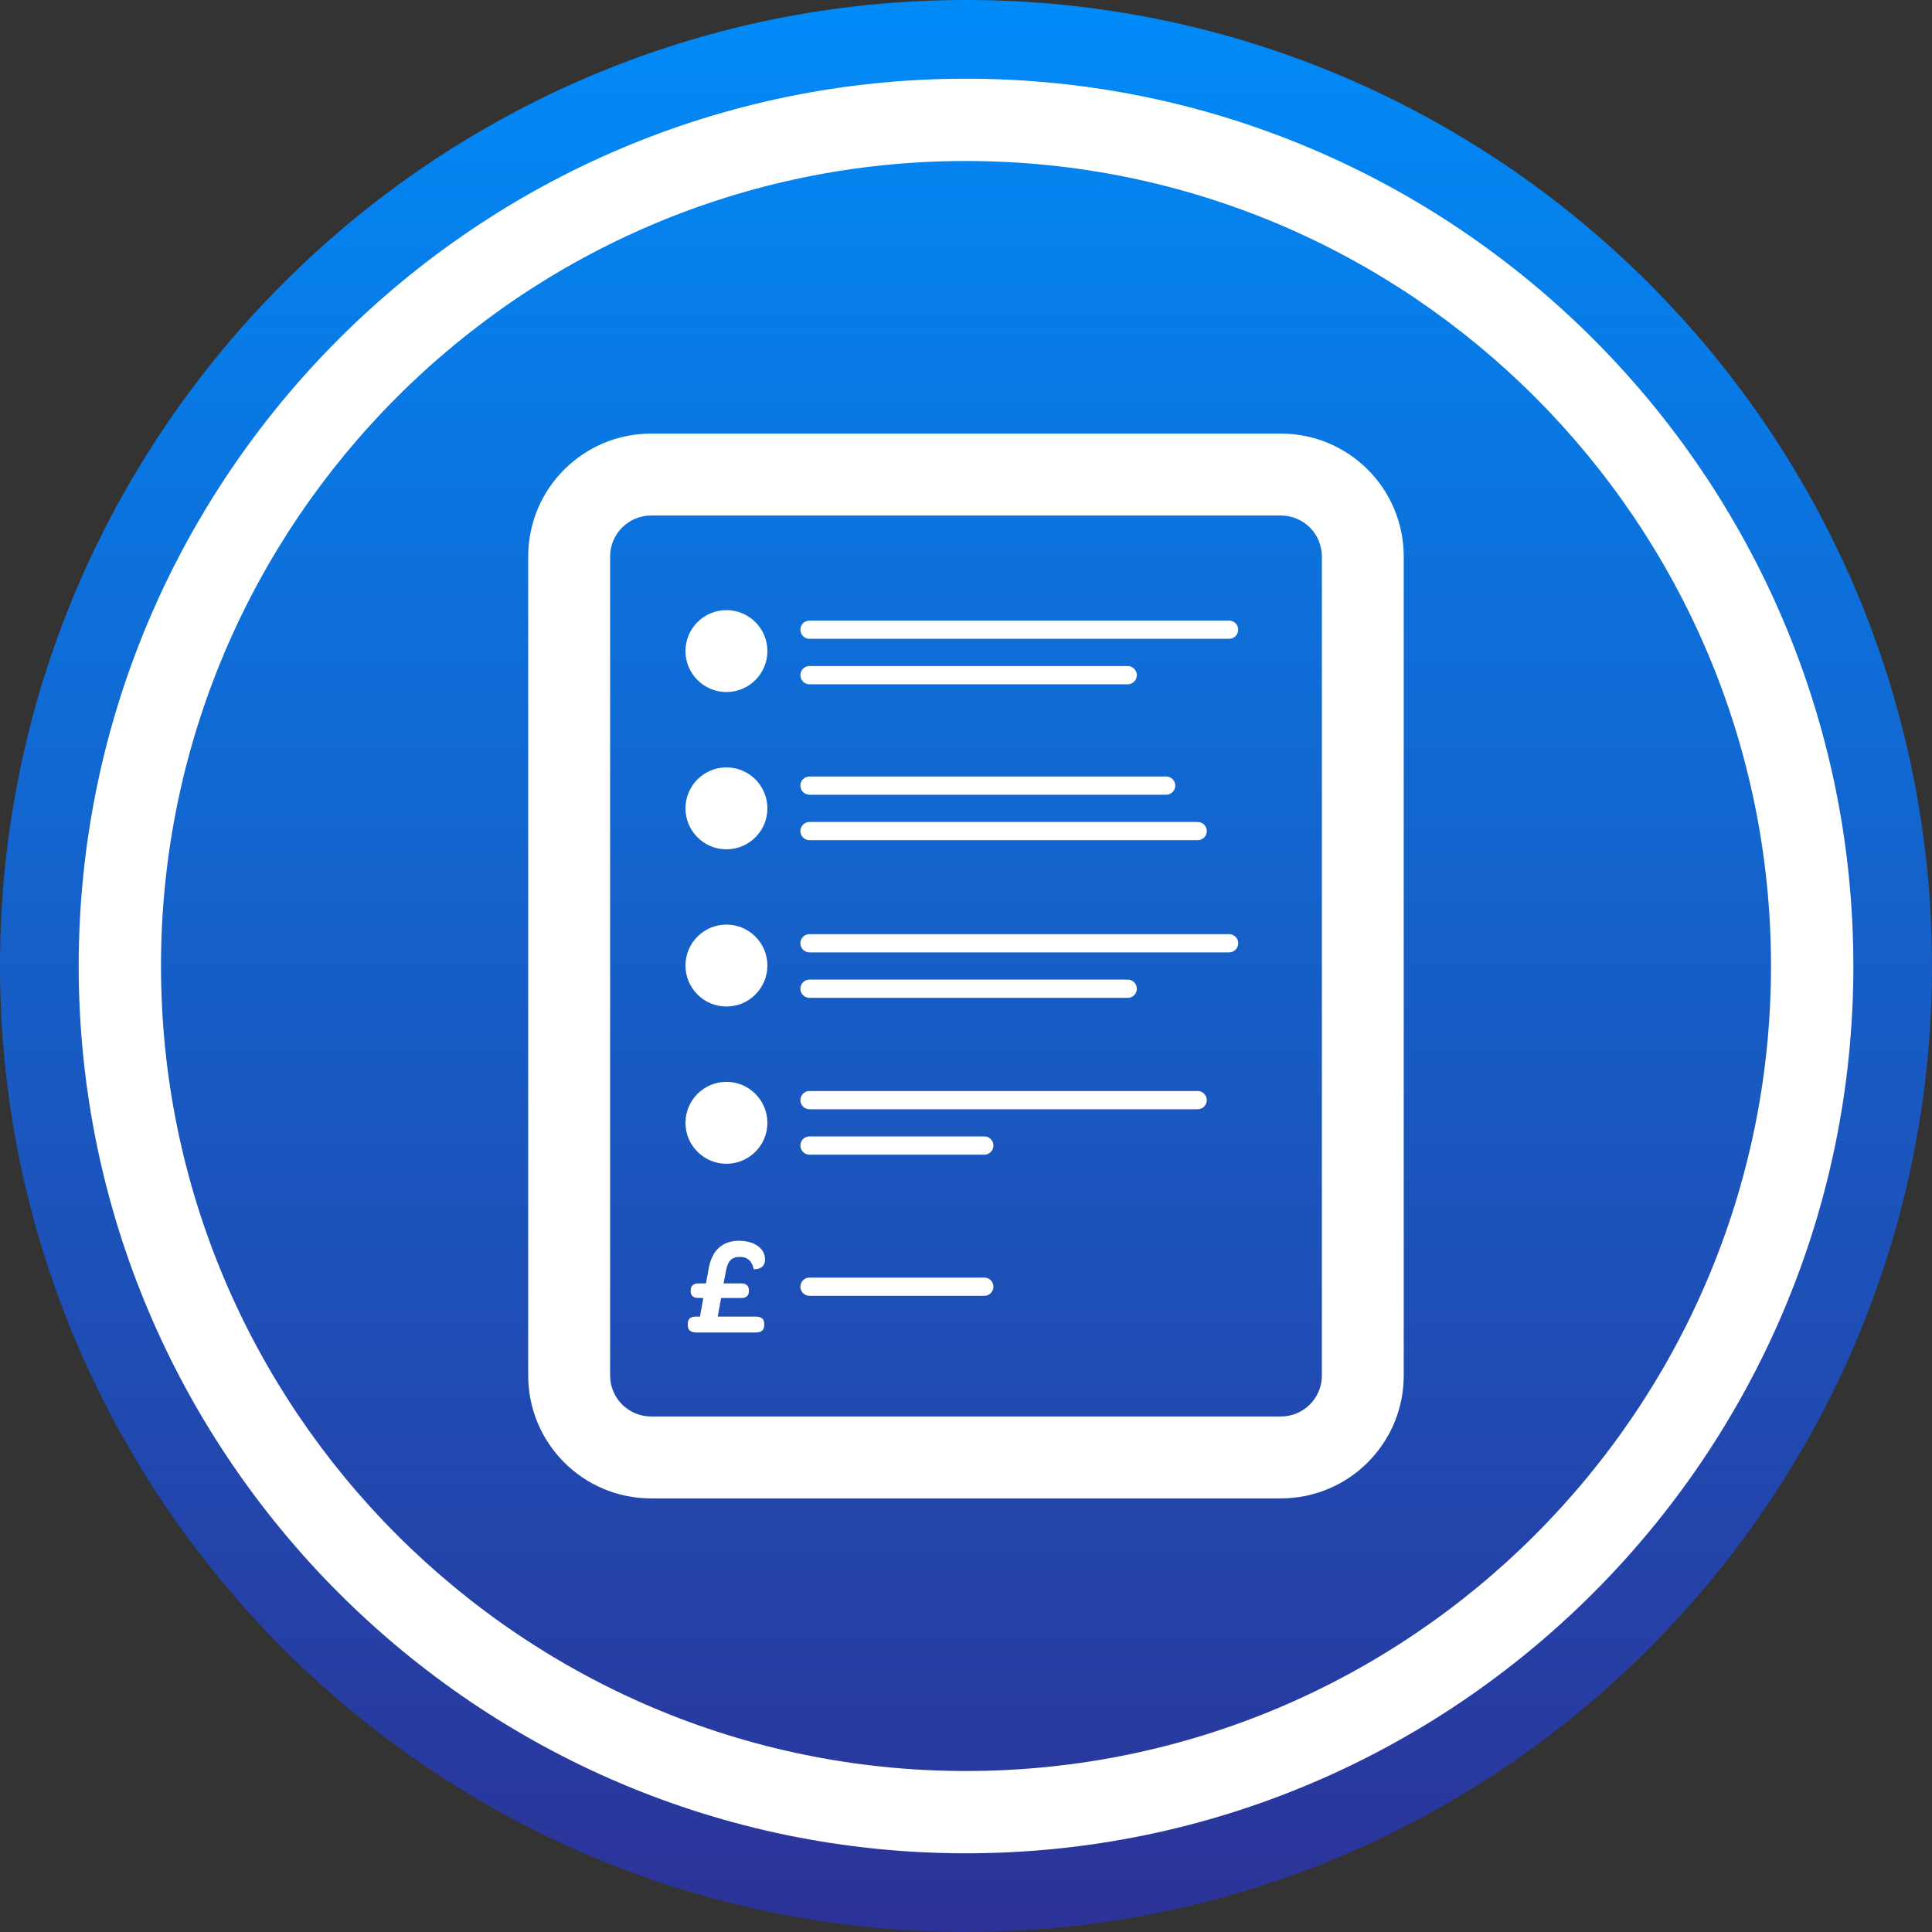 <svg viewBox="0 0 300 300" xmlns:xlink="http://www.w3.org/1999/xlink" xmlns="http://www.w3.org/2000/svg" id="Layer_2"><rect x="0" y="0" width="300" height="300" fill="#333333" stroke="none"/><defs><style>.cls-1,.cls-2{fill:none;}.cls-3{fill:url(#linear-gradient);}.cls-4{fill:#fff;}.cls-2{stroke:#fff;stroke-linecap:round;stroke-miterlimit:10;stroke-width:2.83px;}</style><linearGradient gradientUnits="userSpaceOnUse" y2="0" x2="150" y1="300" x1="150" id="linear-gradient"><stop stop-color="#2c3297" offset="0"></stop><stop stop-color="#008bf8" offset="1"></stop></linearGradient></defs><g id="Layer_1-2"><path d="M150,0c82.72,0,150,67.3,150,150s-67.28,150-150,150S0,232.71,0,150,67.28,0,150,0" class="cls-3"></path><path d="M150,25c-68.93,0-125,56.08-125,125s56.07,125,125,125,125-56.07,125-125S218.93,25,150,25Z" class="cls-1"></path><path d="M150,25c68.93,0,125,56.08,125,125s-56.07,125-125,125S25,218.93,25,150,81.07,25,150,25M150,12.22C74.03,12.22,12.22,74.03,12.22,150s61.81,137.78,137.78,137.78,137.79-61.82,137.79-137.78S225.97,12.22,150,12.22h0Z" class="cls-4"></path><path d="M198.9,67.33h-97.8c-10.54,0-19.08,8.54-19.08,19.08v127.18c0,10.54,8.54,19.08,19.07,19.08h97.8c10.54,0,19.08-8.54,19.08-19.08v-127.18c0-10.54-8.54-19.08-19.07-19.08ZM205.26,213.59c0,3.51-2.85,6.36-6.36,6.36h-97.8c-3.51,0-6.36-2.85-6.36-6.36v-127.18c0-3.51,2.85-6.36,6.36-6.36h97.8c3.51,0,6.36,2.85,6.36,6.36v127.18Z" class="cls-4"></path><path d="M112.8,107.46c3.51,0,6.36-2.85,6.36-6.36,0-3.51-2.85-6.36-6.36-6.36h0c-3.51,0-6.36,2.85-6.36,6.36,0,3.51,2.85,6.36,6.36,6.36h0Z" class="cls-4"></path><path d="M112.8,131.88c3.51,0,6.36-2.85,6.36-6.36,0-3.51-2.85-6.36-6.36-6.36h0c-3.51,0-6.36,2.85-6.36,6.36,0,3.51,2.85,6.36,6.36,6.36h0Z" class="cls-4"></path><path d="M112.8,156.29c3.51,0,6.36-2.85,6.36-6.36,0-3.51-2.85-6.36-6.36-6.36h0c-3.51,0-6.36,2.85-6.36,6.36,0,3.51,2.85,6.36,6.36,6.36h0Z" class="cls-4"></path><path d="M112.8,180.71c3.51,0,6.36-2.85,6.36-6.36,0-3.51-2.85-6.36-6.36-6.36h0c-3.51,0-6.36,2.85-6.36,6.36,0,3.51,2.85,6.36,6.36,6.36h0Z" class="cls-4"></path><path d="M106.8,205.73v-.17c0-.71.37-1.08,1.14-1.12h.75l.52-2.89c-.34,0-.67,0-1.03-.02-.56-.04-.93-.41-.93-.97v-.26c0-.62.45-1.01,1.1-1.01h1.27l.43-2.33c.5-2.8,2.11-4.29,4.7-4.29,1.4,0,2.46.39,3.15.99.6.52.9,1.21.9,1.92,0,1.62-1.74,1.53-1.77,1.49-.24-1.18-.88-1.9-2.15-1.9s-1.87.63-2.15,2.16l-.37,1.96h2.84c.65,0,1.08.39,1.08,1.01v.26c0,.62-.43.99-1.08.99h-3.23l-.52,2.89h5.84c.95,0,1.38.34,1.38,1.14v.15c0,.82-.41,1.18-1.38,1.18h-9.09c-.97,0-1.4-.34-1.4-1.18Z" class="cls-4"></path><line y2="97.78" x2="190.85" y1="97.78" x1="125.7" class="cls-2"></line><line y2="104.84" x2="175.11" y1="104.84" x1="125.7" class="cls-2"></line><line y2="146.47" x2="190.85" y1="146.47" x1="125.7" class="cls-2"></line><line y2="153.53" x2="175.11" y1="153.53" x1="125.7" class="cls-2"></line><line y2="170.83" x2="185.97" y1="170.83" x1="125.7" class="cls-2"></line><line y2="177.88" x2="152.84" y1="177.88" x1="125.7" class="cls-2"></line><line y2="199.8" x2="152.84" y1="199.8" x1="125.7" class="cls-2"></line><line y2="121.99" x2="181.08" y1="121.99" x1="125.7" class="cls-2"></line><line y2="129.05" x2="185.97" y1="129.05" x1="125.7" class="cls-2"></line></g></svg>